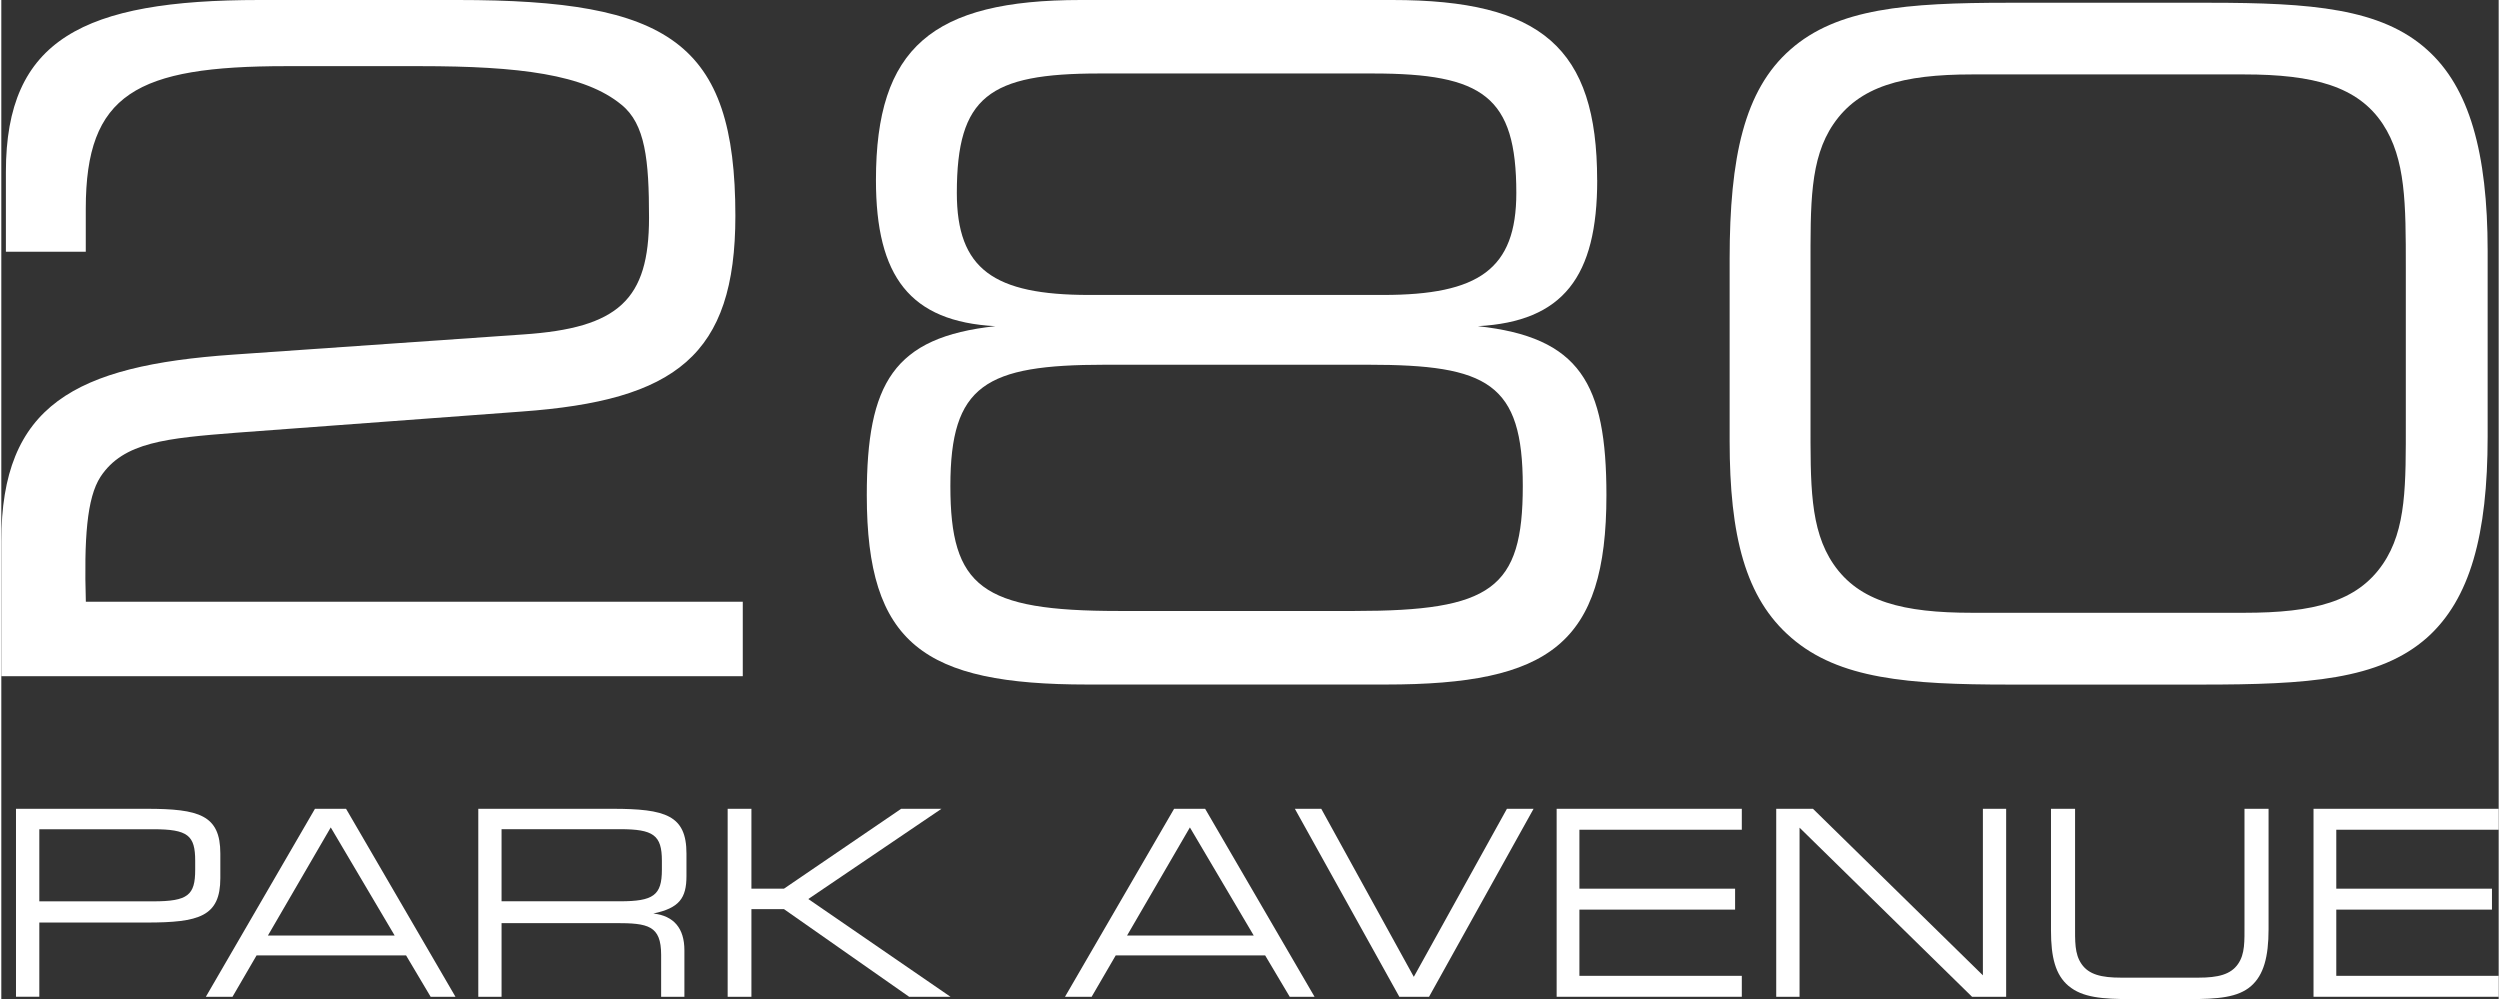 <?xml version="1.0" encoding="UTF-8"?>
<svg id="uuid-9cf36e6b-06d9-4c19-b486-505d0687a2b7" data-name="Layer 1" xmlns="http://www.w3.org/2000/svg" width="5.53in" height="2.21in" viewBox="0 0 398.29 159.34">
  <rect x="0" y="0" width="398.29" height="159.34" fill="#333333" stroke="none"/>
  <defs>
    <style>
      .uuid-c79885f1-8bce-4da4-b942-d8cc64ade7a2 {
        fill: #fff;
      }
    </style>
  </defs>
  <g>
    <path class="uuid-c79885f1-8bce-4da4-b942-d8cc64ade7a2" d="m0,107.84v-21.54c0-21.68,11.72-27.98,36.92-29.74l46.31-3.22c15.24-1.02,20.07-5.56,20.07-18.61,0-9.23-.59-14.95-4.4-18.03-5.86-4.83-16.27-6.15-32.09-6.15h-21.39c-23.88,0-31.95,4.4-31.95,22.71v6.89H.73v-12.75C.73,6.3,13.04,0,41.17,0h31.65c33.55,0,44.25,6.6,44.25,34.43,0,22.27-9.53,29.45-34.14,31.21l-45.42,3.37c-11.14.88-18.03,1.47-21.69,7.03-2.2,3.37-2.63,9.96-2.34,19.93h104.77v11.87H0Z"/>
    <path class="uuid-c79885f1-8bce-4da4-b942-d8cc64ade7a2" d="m254.52,28.72c0,15.39-5.42,22.57-19.04,23.3,16.26,1.76,20.51,9.09,20.51,26.96,0,23.74-9.08,30.19-35.17,30.19h-47.62c-26.08,0-35.17-6.45-35.17-30.19,0-17.87,4.25-25.2,20.51-26.96-13.62-.73-19.05-7.91-19.05-23.3,0-21.1,8.94-28.72,32.68-28.72h49.67c23.74,0,32.67,7.62,32.67,28.72Zm-78.54,29.45c-19.04,0-24.62,3.22-24.62,19.34s4.98,19.93,26.82,19.93h37.65c21.84,0,26.82-3.52,26.82-19.93s-5.57-19.34-24.62-19.34h-42.06Zm-.88-46.45c-17.58,0-22.71,3.66-22.71,19.05,0,12.16,5.86,16.27,21.1,16.27h46.89c15.24,0,21.24-4.1,21.24-16.27,0-15.38-5.27-19.05-22.86-19.05h-43.67Z"/>
    <path class="uuid-c79885f1-8bce-4da4-b942-d8cc64ade7a2" d="m285.45,101.69c-7.32-6.3-9.81-16.27-9.81-31.36v-29.01c0-16.26,2.34-26.96,9.67-33.4,7.47-6.6,18.46-7.48,34.73-7.48h32.09c16.27,0,27.4.88,34.73,7.48,6.74,6,9.67,16.41,9.67,32.09v29.6c0,15.68-2.79,25.94-9.67,32.09-7.62,6.74-19.05,7.48-35.9,7.48h-30.77c-16.12,0-27.11-.88-34.73-7.48Zm28.87-89.82c-11.14,0-18.02,1.91-22.12,7.91-3.81,5.57-3.66,12.89-3.66,22.86v24.47c0,9.97-.15,17.29,3.66,22.86,4.1,6,11.13,7.76,22.12,7.76h43.37c11.13,0,18.02-1.76,22.12-7.76,3.81-5.57,3.67-12.75,3.67-22.86v-24.47c0-10.11,0-17.29-3.67-22.86-3.96-6-10.99-7.91-22.12-7.91h-43.37Z"/>
  </g>
  <g>
    <path class="uuid-c79885f1-8bce-4da4-b942-d8cc64ade7a2" d="m2.34,158.97v-29.98h20.83c8.37,0,11.76.99,11.76,7.13v3.92c0,6.14-3.39,7.09-11.76,7.09H6.06v11.83h-3.72Zm21.9-15.22c5.53,0,6.68-.99,6.68-5.03v-1.44c0-4.04-1.15-5.03-6.68-5.03H6.06v11.5h18.19Z"/>
    <path class="uuid-c79885f1-8bce-4da4-b942-d8cc64ade7a2" d="m50.03,128.99h4.95l17.45,29.98h-3.96l-3.92-6.6h-23.84l-3.84,6.6h-4.25l17.4-29.98Zm12.7,20.21l-10.19-17.24-10.02,17.24h20.21Z"/>
    <path class="uuid-c79885f1-8bce-4da4-b942-d8cc64ade7a2" d="m76.07,158.97v-29.98h21.4c8.46,0,11.8,1.03,11.8,7.13v3.59c0,3.54-1.15,5.11-5.28,5.98,3.26.37,4.95,2.35,4.95,5.86v7.42h-3.71v-6.68c0-4.7-2.1-5.07-7.26-5.07h-18.19v11.75h-3.71Zm3.71-26.73v11.5h18.89c5.32,0,6.68-.94,6.68-5.03v-1.44c0-4.09-1.36-5.03-6.68-5.03h-18.89Z"/>
    <path class="uuid-c79885f1-8bce-4da4-b942-d8cc64ade7a2" d="m115.84,158.97v-29.98h3.79v12.74h5.19l18.69-12.74h6.43l-21.24,14.39,22.68,15.59h-6.6l-19.96-13.98h-5.19v13.98h-3.79Z"/>
    <path class="uuid-c79885f1-8bce-4da4-b942-d8cc64ade7a2" d="m187.04,128.99h4.95l17.45,29.98h-3.96l-3.92-6.6h-23.83l-3.84,6.6h-4.25l17.4-29.98Zm12.7,20.21l-10.18-17.24-10.02,17.24h20.2Z"/>
    <path class="uuid-c79885f1-8bce-4da4-b942-d8cc64ade7a2" d="m206.3,128.99h4.21l14.76,26.8,14.85-26.8h4.25l-16.67,29.98h-4.74l-16.66-29.98Z"/>
    <path class="uuid-c79885f1-8bce-4da4-b942-d8cc64ade7a2" d="m248.05,128.99h29.53v3.34h-25.9v9.4h24.83v3.34h-24.83v10.56h25.9v3.34h-29.53v-29.98Z"/>
    <path class="uuid-c79885f1-8bce-4da4-b942-d8cc64ade7a2" d="m283.07,158.97v-29.98h5.86l27.1,26.56v-26.56h3.71v29.98h-5.44l-27.51-26.97v26.97h-3.72Z"/>
    <path class="uuid-c79885f1-8bce-4da4-b942-d8cc64ade7a2" d="m329.69,157.24c-2.1-1.78-2.8-4.58-2.8-8.83v-19.42h3.84v18.39c0,2.76-.09,4.74,1.03,6.36,1.16,1.69,3.17,2.18,6.31,2.18h12.34c3.13,0,5.15-.5,6.31-2.18,1.12-1.61,1.03-3.59,1.03-6.36v-18.39h3.84v19.21c0,4.42-.79,7.3-2.77,9.04-2.1,1.85-5.28,2.1-9.98,2.1h-9.16c-4.62,0-7.79-.25-9.98-2.1Z"/>
    <path class="uuid-c79885f1-8bce-4da4-b942-d8cc64ade7a2" d="m368.76,128.99h29.53v3.34h-25.9v9.4h24.83v3.34h-24.83v10.56h25.9v3.34h-29.53v-29.98Z"/>
  </g>
</svg>